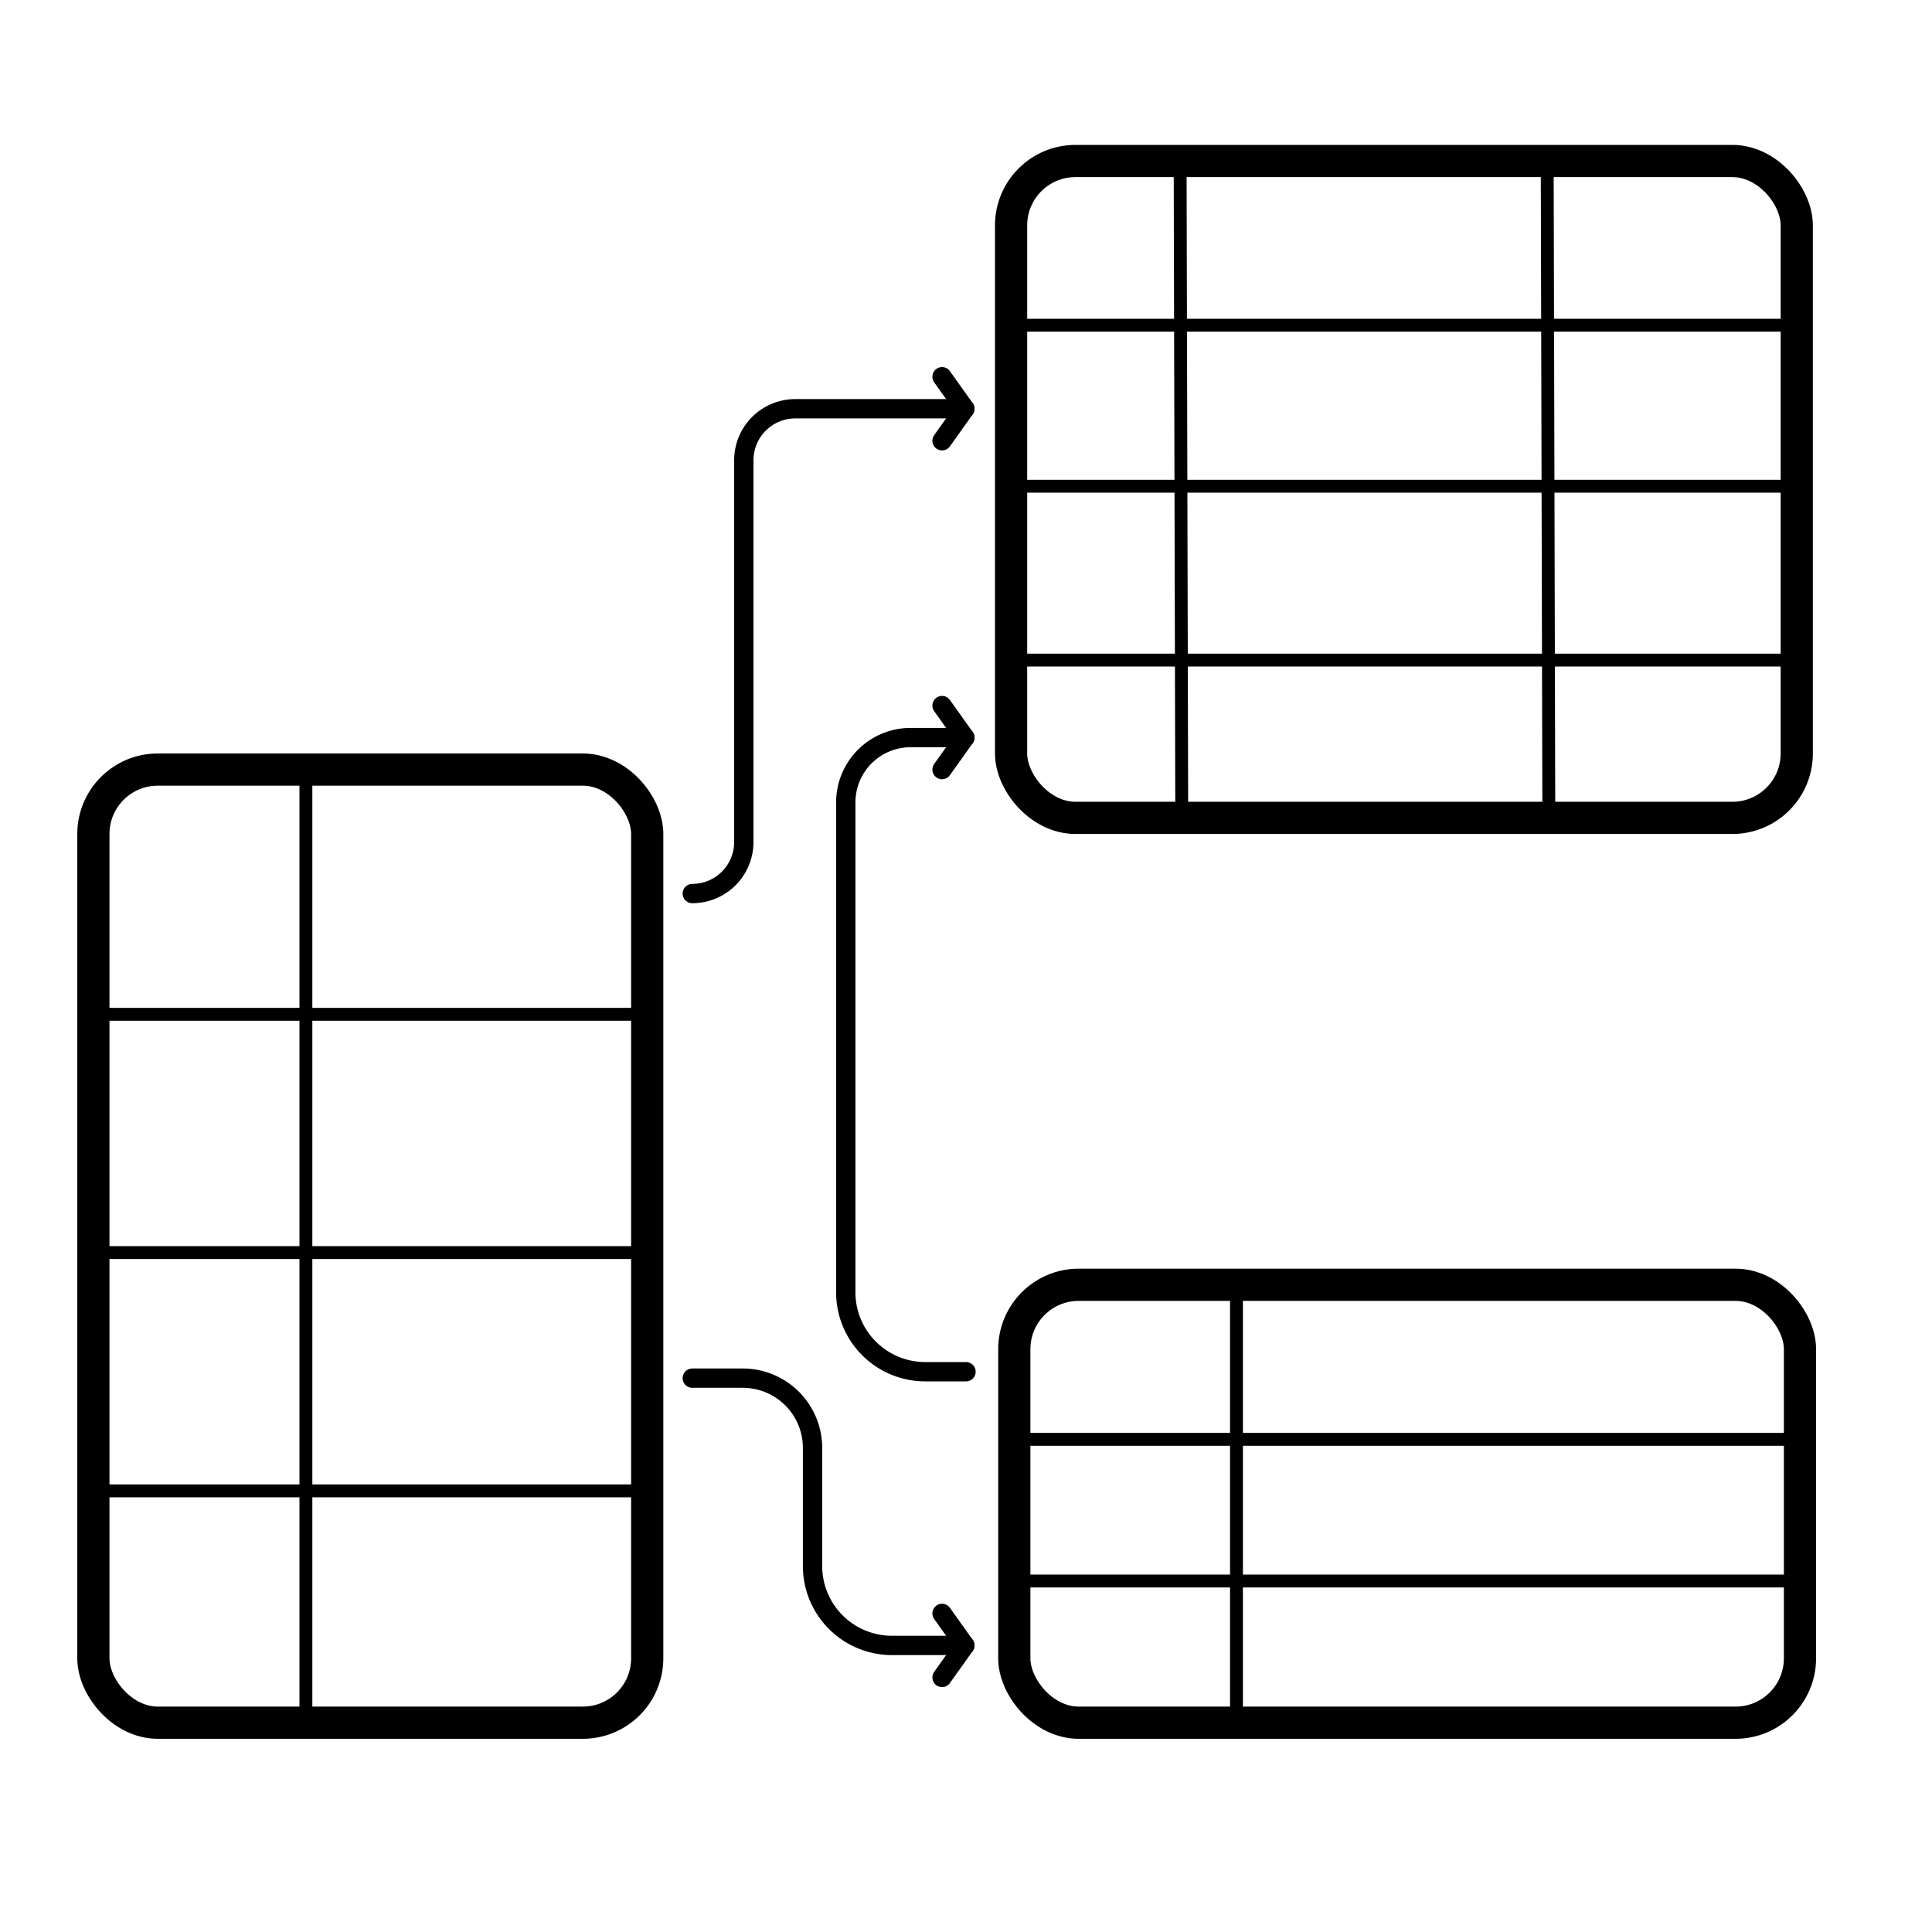 <svg id="Layer_1" data-name="Layer 1" xmlns="http://www.w3.org/2000/svg" viewBox="0 0 300 300"><defs><style>.cls-1,.cls-2,.cls-3{fill:none;stroke:#000;}.cls-1,.cls-2{stroke-miterlimit:10;}.cls-1{stroke-width:5px;}.cls-2{stroke-width:2px;}.cls-3{stroke-linecap:round;stroke-linejoin:round;stroke-width:3px;}</style></defs><title>relational</title><rect class="cls-1" x="157" y="25" width="122" height="102" rx="10" ry="10"/><rect class="cls-1" x="157.5" y="199.5" width="122" height="68" rx="10" ry="10"/><rect class="cls-1" x="14.5" y="119.5" width="86" height="148" rx="10" ry="10"/><line class="cls-2" x1="15" y1="194.5" x2="101" y2="194.5"/><line class="cls-2" x1="15" y1="157.5" x2="101" y2="157.5"/><line class="cls-2" x1="159" y1="75.5" x2="279.5" y2="75.5"/><line class="cls-2" x1="159" y1="50.5" x2="279.5" y2="50.5"/><line class="cls-2" x1="159" y1="102.5" x2="279.5" y2="102.5"/><line class="cls-2" x1="183.5" y1="126.5" x2="183.25" y2="25.25"/><line class="cls-2" x1="192" y1="267.5" x2="192" y2="199.5"/><line class="cls-2" x1="47.5" y1="268" x2="47.5" y2="120"/><line class="cls-2" x1="240.5" y1="126.5" x2="240.25" y2="25.25"/><line class="cls-2" x1="159" y1="245.5" x2="279.5" y2="245.5"/><line class="cls-2" x1="159" y1="223.5" x2="279.5" y2="223.5"/><line class="cls-2" x1="15" y1="231.5" x2="101" y2="231.5"/><polyline class="cls-3" points="146.28 260.47 149.82 255.5 146.28 250.53"/><polyline class="cls-3" points="146.28 68.44 149.82 63.47 146.28 58.5"/><polyline class="cls-3" points="146.28 119.5 149.82 114.53 146.28 109.56"/><path class="cls-3" d="M149.82,114.53H141.4a10.07,10.07,0,0,0-10.07,10.07v76.07A12.34,12.34,0,0,0,143.67,213H150"/><path class="cls-3" d="M149.82,63.47H123.5a8,8,0,0,0-8,8v59.28a8,8,0,0,1-8,8h0"/><path class="cls-3" d="M149.82,255.5H138.5a12.33,12.33,0,0,1-12.33-12.33V224.83A10.83,10.83,0,0,0,115.33,214H107.5"/></svg>